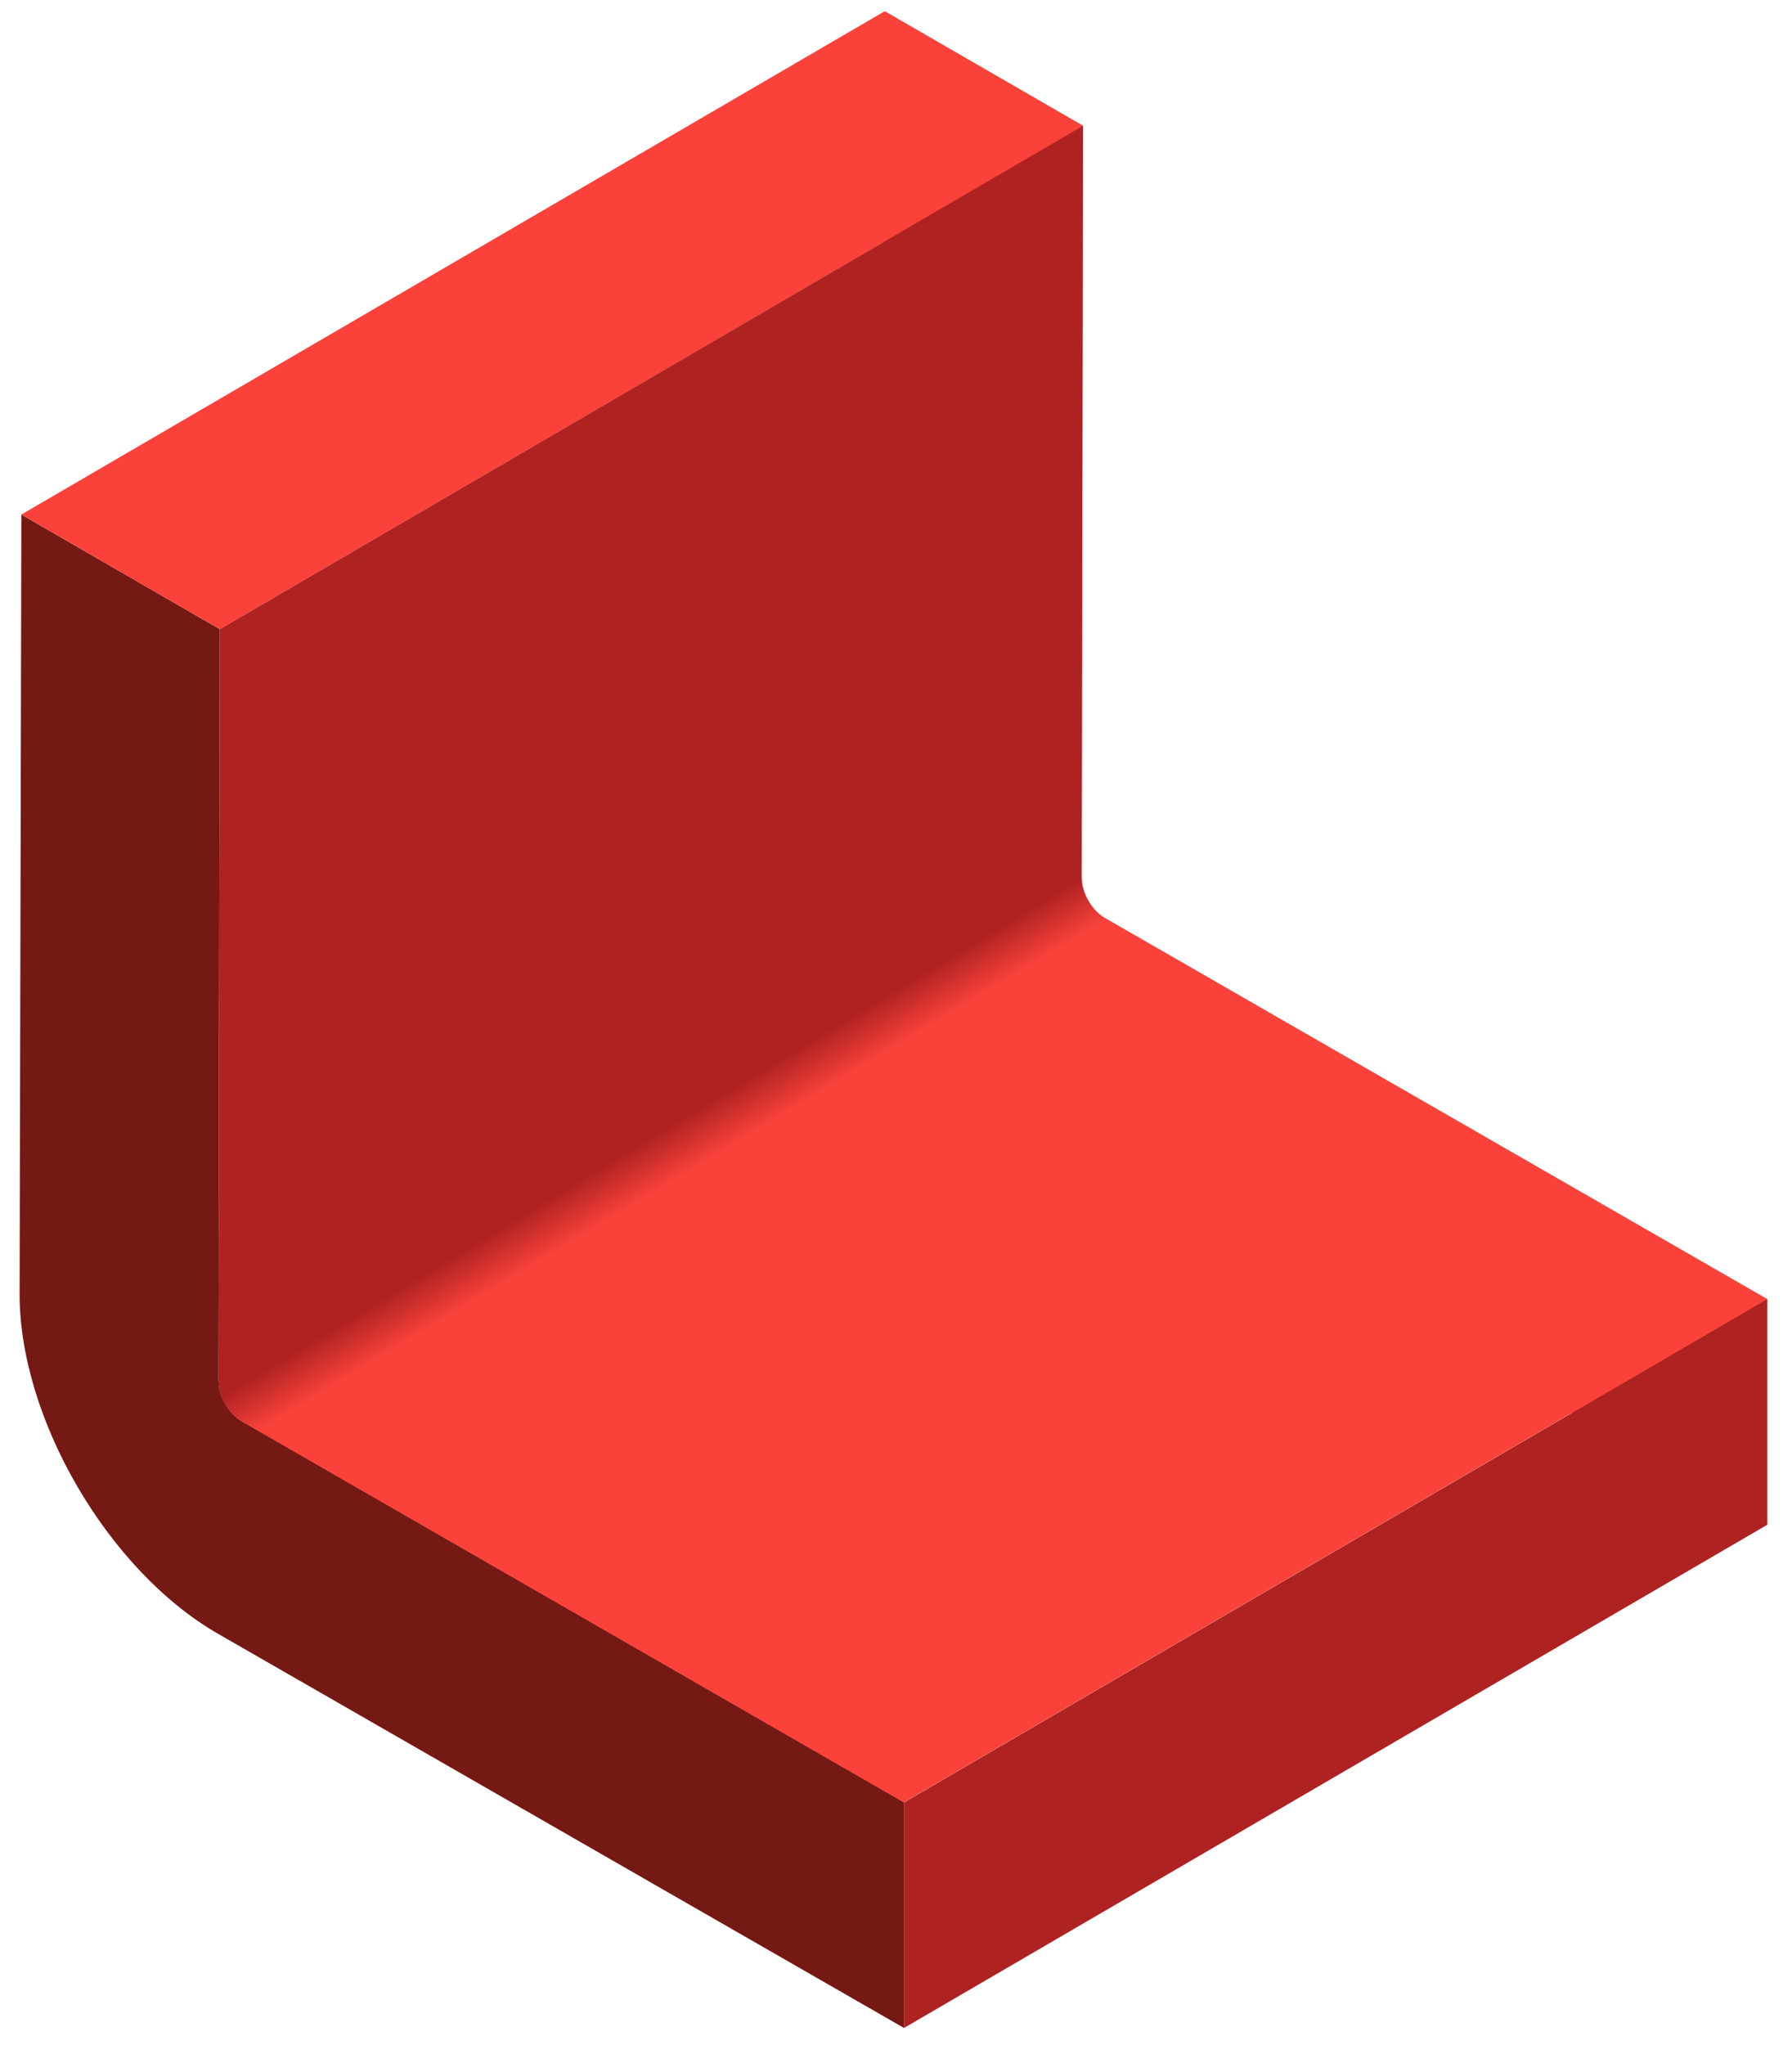 <?xml version="1.0" encoding="UTF-8"?> <svg xmlns="http://www.w3.org/2000/svg" width="64" height="73" viewBox="0 0 64 73" fill="none"><g clip-path="url(#clip0_626_2284)"><path d="M7.802 49.336L7.851 22.463L0.763 18.371L0.7 46.179C0.686 50.635 3.863 56.075 7.788 58.331L32.286 72.403V64.344L8.626 50.733C8.172 50.474 7.802 49.839 7.809 49.329L7.802 49.336Z" fill="#751915"></path><path d="M38.634 31.367L38.683 4.495L31.595 0.402L31.532 28.218C31.518 32.673 34.696 38.113 38.62 40.369L63.118 54.441V46.382L39.458 32.771C39.004 32.513 38.634 31.877 38.641 31.367H38.634Z" fill="#FA423A"></path><path d="M0.762 18.371L31.595 0.402L38.683 4.495L7.851 22.463L0.762 18.371Z" fill="#FA423A"></path><path d="M32.286 64.35L63.111 46.382V54.441L32.286 72.403V64.35Z" fill="#AF2222"></path><path d="M39.444 32.778C38.99 32.513 38.627 31.884 38.627 31.367L38.676 4.495L31.567 8.636L7.851 22.463L7.802 49.336C7.802 49.853 8.165 50.481 8.619 50.74L32.279 64.35L56.142 50.439L63.104 46.382L39.444 32.778Z" fill="url(#paint0_linear_626_2284)"></path></g><defs><linearGradient id="paint0_linear_626_2284" x1="26.05" y1="31.772" x2="34.36" y2="45.558" gradientUnits="userSpaceOnUse"><stop offset="0.38" stop-color="#AF2222"></stop><stop offset="0.49" stop-color="#FA423A"></stop></linearGradient><clipPath id="clip0_626_2284"><rect width="62.412" height="72" fill="white" transform="translate(0.7 0.402)"></rect></clipPath></defs></svg> 